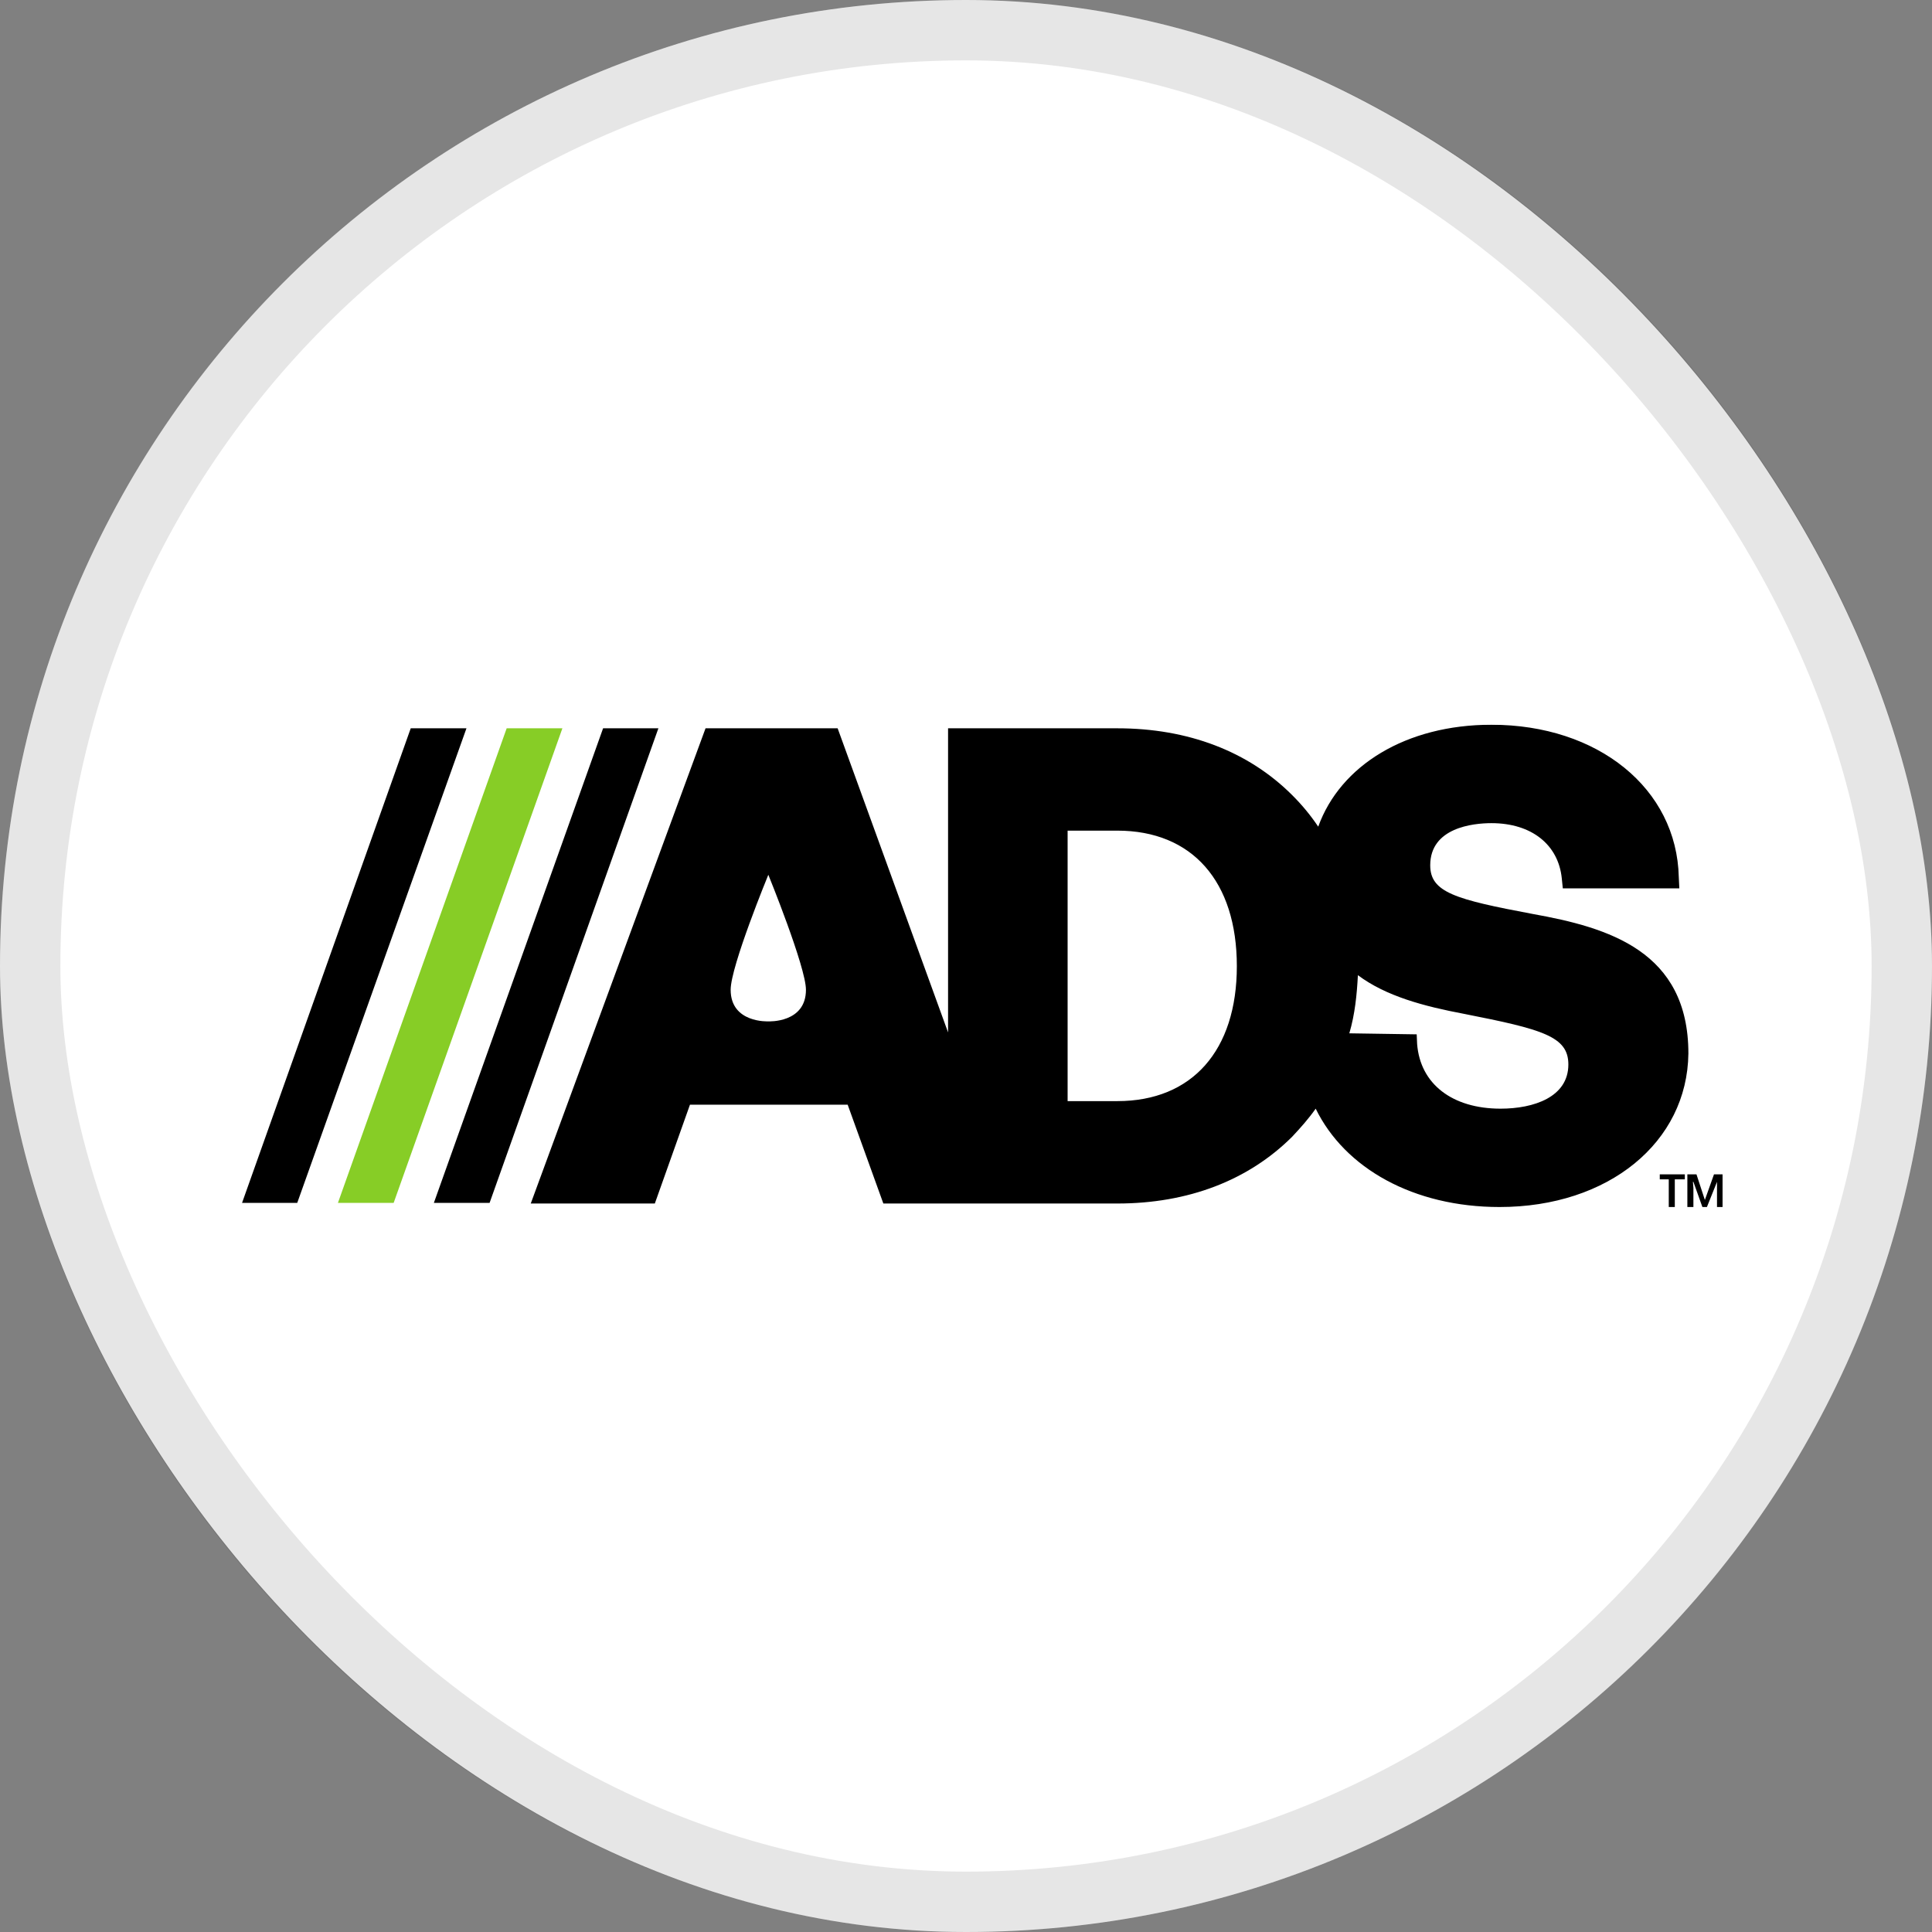 <svg width="32" height="32" viewBox="0 0 32 32" fill="none" xmlns="http://www.w3.org/2000/svg">
<rect x="0" y="0" width="32" height="32" fill="#808080" stroke="none"/>
<rect width="32" height="32" rx="16" fill="white"/>
<rect x="0.5" y="0.5" width="31" height="31" rx="15.5" stroke="black" stroke-opacity="0.1"/>
<g clip-path="url(#clip0_9563_753)">
<mask id="mask0_9563_753" style="mask-type:luminance" maskUnits="userSpaceOnUse" x="-7" y="-9" width="161" height="91">
<path d="M-6.314 -8.423H153.394V81.334H-6.314V-8.423Z" fill="white"/>
</mask>
<g mask="url(#mask0_9563_753)">
<path d="M9.315 12.063L6.52 19.924H5.597L8.392 12.063H9.315Z" fill="#87CD26"/>
<path fill-rule="evenodd" clip-rule="evenodd" d="M27.965 17.449C27.948 18.92 26.642 19.992 24.837 19.992C23.414 19.992 22.275 19.352 21.792 18.363C21.675 18.529 21.543 18.678 21.402 18.828C20.678 19.55 19.68 19.934 18.506 19.934H14.631L14.04 18.297H11.428L10.846 19.934H8.791L11.686 12.063H13.874L15.703 17.1V12.063H18.506C19.68 12.063 20.678 12.446 21.402 13.169C21.563 13.329 21.707 13.503 21.834 13.692C22.2 12.678 23.289 12.004 24.703 12.004C26.468 12.004 27.774 13.06 27.806 14.53L27.815 14.714H25.885L25.868 14.547C25.811 13.991 25.369 13.634 24.703 13.634C24.395 13.634 23.689 13.709 23.689 14.332C23.689 14.781 24.105 14.897 25.386 15.138C26.642 15.363 27.965 15.754 27.965 17.449ZM20.486 16.003C20.486 14.598 19.746 13.758 18.506 13.758H17.683V18.238H18.506C19.746 18.238 20.486 17.398 20.486 16.003ZM13.349 16.394C13.349 16.018 12.726 14.489 12.726 14.489C12.726 14.489 12.102 16.003 12.102 16.394C12.102 16.949 12.726 16.917 12.726 16.917C12.726 16.917 13.349 16.949 13.349 16.394ZM25.977 17.631C25.977 17.166 25.552 17.049 24.246 16.792C23.589 16.668 22.957 16.501 22.491 16.152C22.474 16.477 22.442 16.8 22.349 17.115L23.465 17.132L23.472 17.291C23.523 17.955 24.055 18.363 24.854 18.363C25.403 18.363 25.977 18.172 25.977 17.631ZM10.905 12.063L8.109 19.924H7.186L9.989 12.063H10.905ZM7.726 12.063L4.923 19.924H4.009L6.803 12.063H7.726ZM28.197 19.992L28.048 19.575H28.04L28.048 19.675V19.992H27.948V19.451H28.099L28.238 19.875L28.389 19.451H28.531V19.992H28.439V19.575L28.272 19.992H28.197ZM27.74 19.992H27.64V19.534H27.491V19.451H27.906V19.534H27.74V19.992Z" fill="black"/>
</g>
</g>
<defs>
<clipPath id="clip0_9563_753">
<rect width="24.538" height="8" fill="white" transform="translate(4 12)"/>
</clipPath>
</defs>
</svg>
